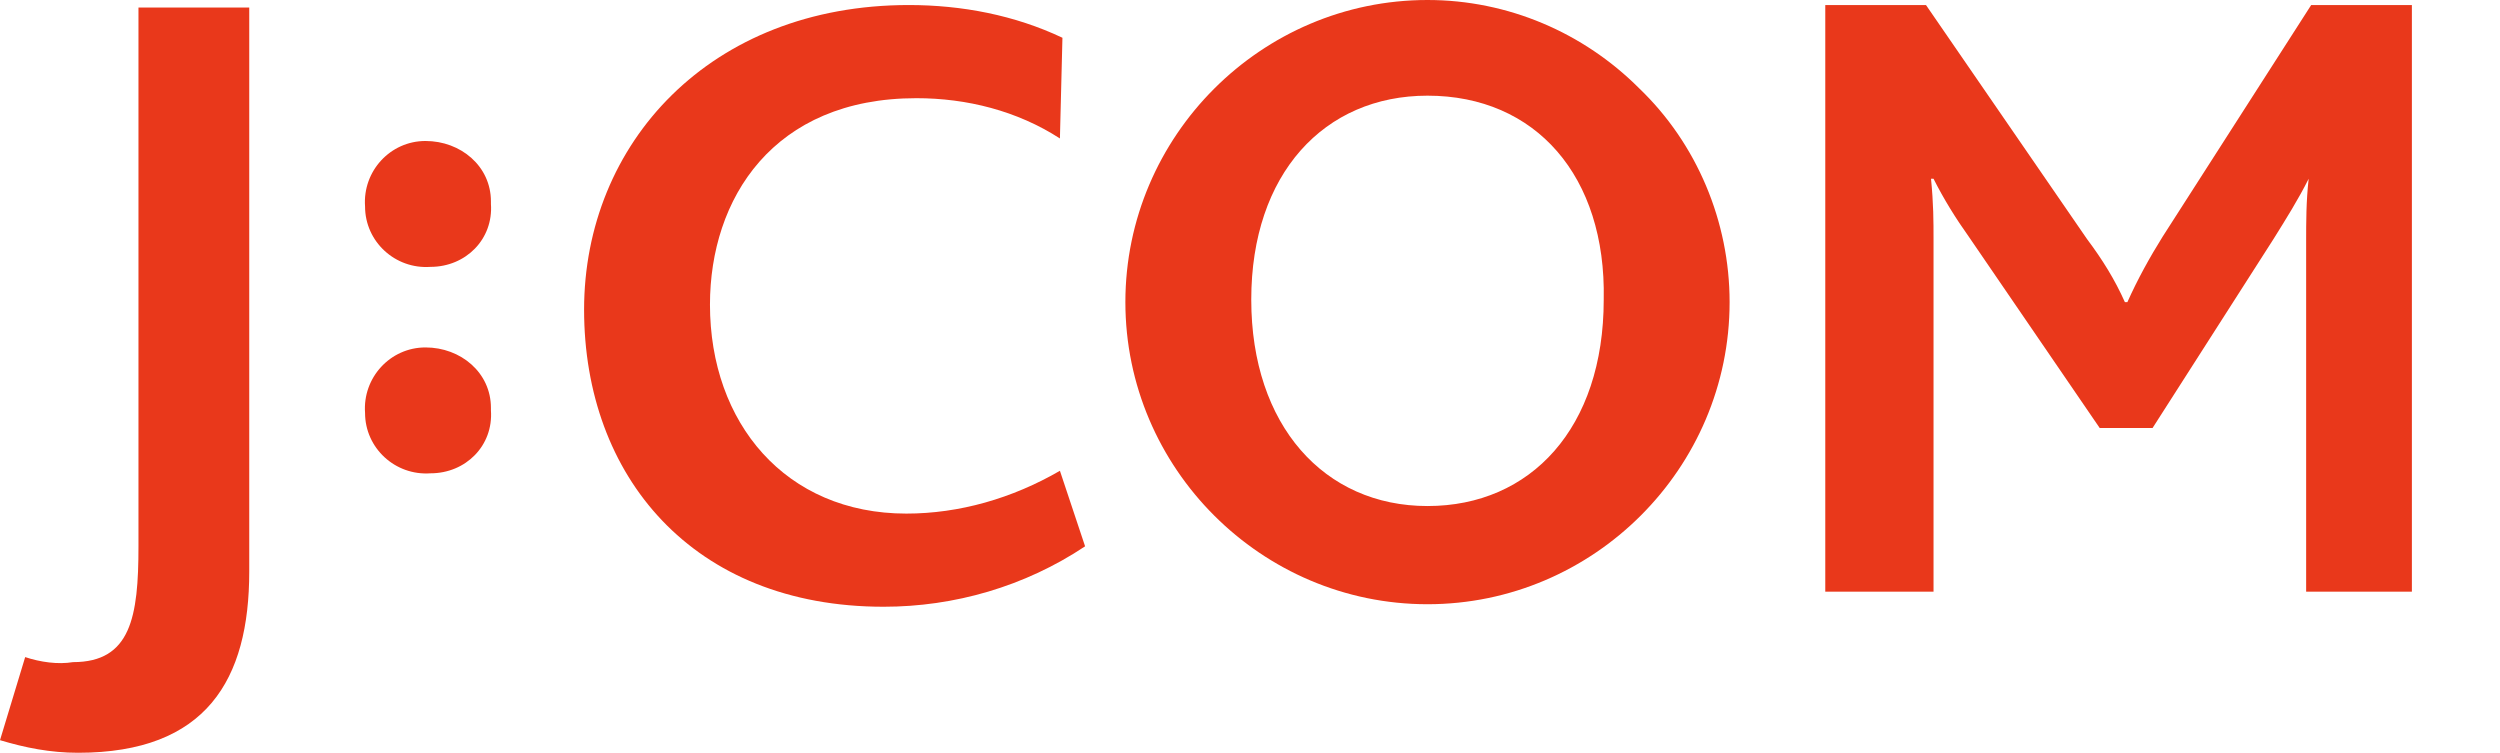 <?xml version="1.0" encoding="utf-8"?>
<!-- Generator: Adobe Illustrator 26.3.1, SVG Export Plug-In . SVG Version: 6.00 Build 0)  -->
<svg version="1.1" id="レイヤー_1" xmlns="http://www.w3.org/2000/svg" xmlns:xlink="http://www.w3.org/1999/xlink" x="0px"
	 y="0px" viewBox="0 0 99.3 29.9" style="enable-background:new 0 0 99.3 29.9;" xml:space="preserve">
<style type="text/css">
	.st0{fill:#E9381B;}
</style>
<g>
	<path class="st0" d="M3.1,29.9C2,29.9,1,29.7,0,29.4l1-3.3c0.6,0.2,1.3,0.3,1.9,0.2c2.3,0,2.6-1.8,2.6-4.6V0.3h4.4v22.4
		C9.9,27,8.2,29.9,3.1,29.9z"/>
	<path class="st0" d="M17.1,18.8c-1.4,0.1-2.6-1-2.6-2.4c-0.1-1.4,1-2.6,2.4-2.6s2.6,1,2.6,2.4v0.1C19.6,17.7,18.5,18.8,17.1,18.8
		L17.1,18.8z"/>
	<path class="st0" d="M17.1,10.6c-1.4,0.1-2.6-1-2.6-2.4c-0.1-1.4,1-2.6,2.4-2.6s2.6,1,2.6,2.4v0.1C19.6,9.5,18.5,10.6,17.1,10.6
		L17.1,10.6z"/>
	<path class="st0" d="M91.6,23.5V9.6c0-0.8,0-1.6,0.1-2.5l0,0c-0.4,0.8-0.9,1.6-1.4,2.4L85.5,17h-2.1l-5.2-7.6
		c-0.5-0.7-1-1.5-1.4-2.3h-0.1c0.1,1,0.1,1.7,0.1,2.4v14h-4.3V0.2h4l6.4,9.3c0.6,0.8,1.1,1.6,1.5,2.5h0.1c0.4-0.9,0.9-1.8,1.4-2.6
		l5.9-9.2h4v23.3H91.6z"/>
	<path class="st0" d="M68.7,12c0,6.6-5.4,12-12,12s-12-5.4-12-12s5.4-12,12-12c3.2,0,6.2,1.3,8.4,3.5C67.4,5.7,68.7,8.8,68.7,12z
		 M56.7,3.8c-4.1,0-7,3.1-7,8.1s2.9,8.2,7,8.2s7-3.1,7-8.2C63.8,7,61,3.8,56.7,3.8z"/>
	<path class="st0" d="M35.1,24.1c-7.6,0-11.9-5.2-11.9-11.8s5-12.1,12.9-12.1c2.1,0,4.2,0.4,6.1,1.3l-0.1,4
		c-1.7-1.1-3.7-1.6-5.7-1.6c-5.7,0-8.2,4-8.2,8.2c0,4.7,3,8.3,7.8,8.3c2.1,0,4.2-0.6,6.1-1.7l1,3C40.7,23.3,37.9,24.1,35.1,24.1
		L35.1,24.1z"/>
</g>
</svg>
